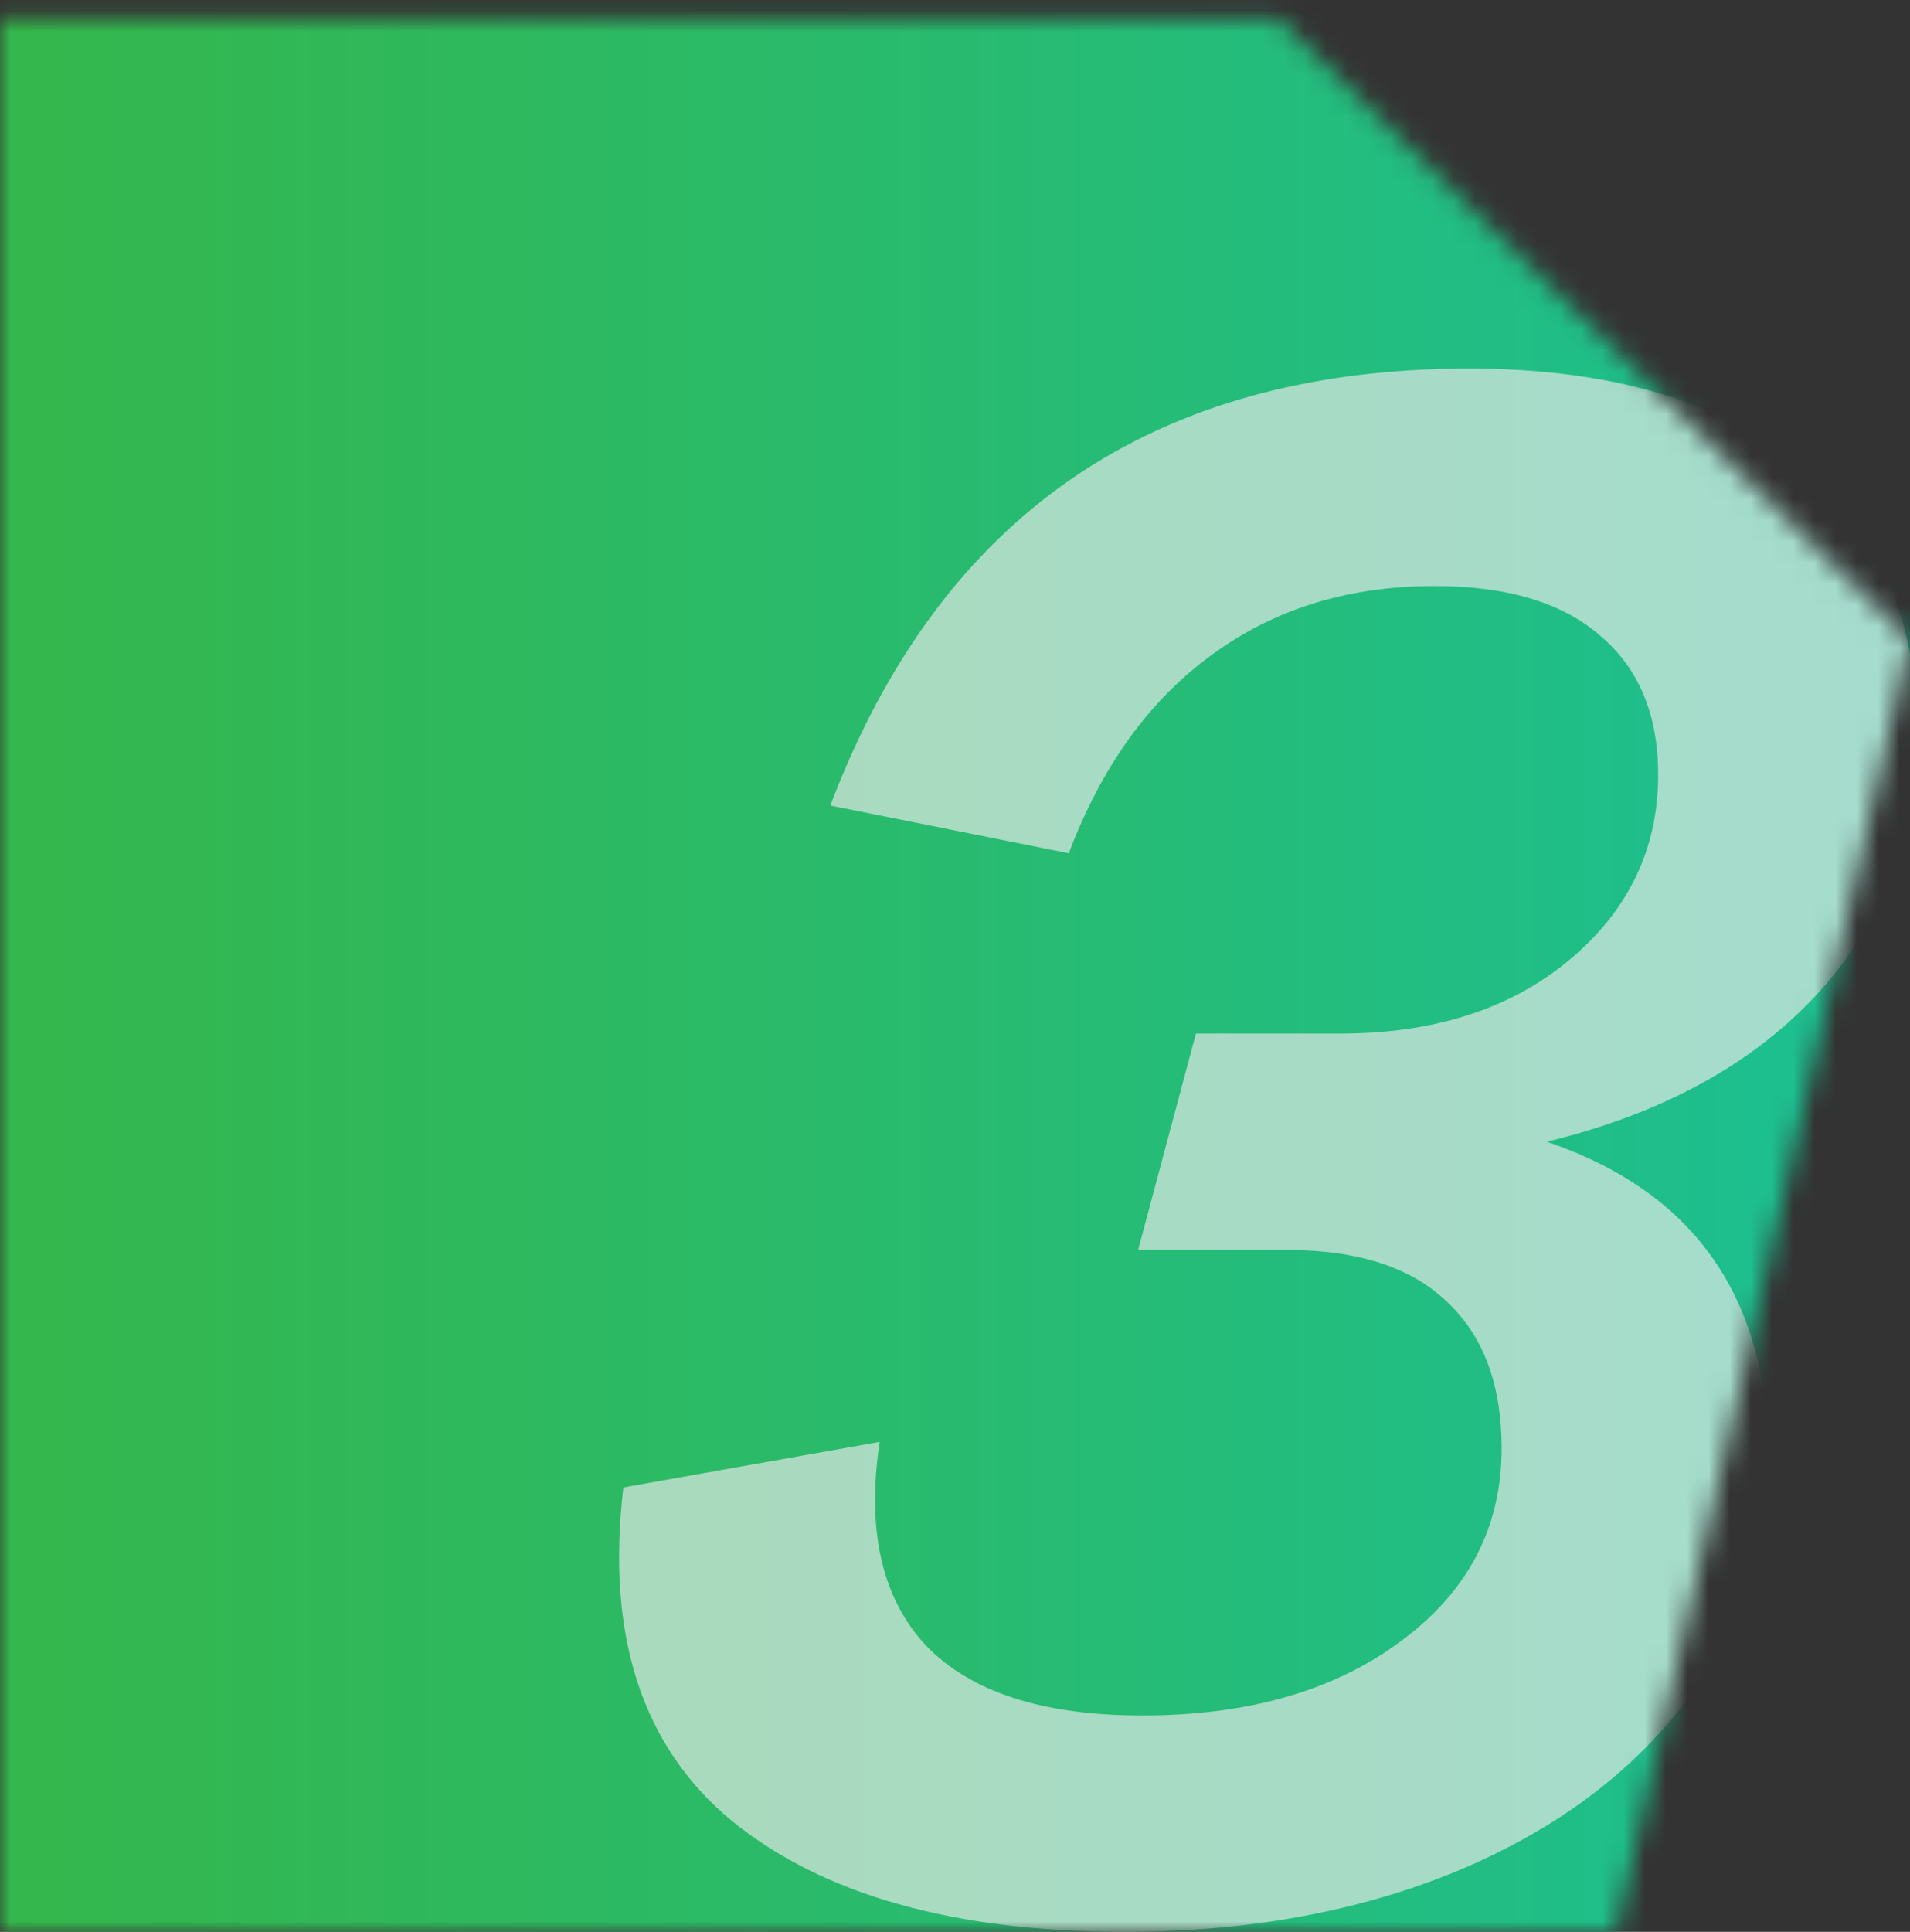 <svg width="90" height="91" viewBox="0 0 90 91" fill="none" xmlns="http://www.w3.org/2000/svg">
<rect x="0" y="0" width="90" height="91" fill="#333333" stroke="none"/>
<mask id="mask0_2065_5651" style="mask-type:alpha" maskUnits="userSpaceOnUse" x="0" y="0" width="90" height="91">
<path d="M0 91L76.154 91L90 30.135L60.231 0.873L2.31203e-06 0.873L0 91Z" fill="#C168E2"/>
</mask>
<g mask="url(#mask0_2065_5651)">
<rect x="-5.318" y="-24.184" width="122.727" height="123.853" fill="url(#paint0_linear_2065_5651)"/>
<path d="M83.33 68.719C83.33 72.949 82.027 76.762 79.42 80.159C76.846 83.556 73.249 86.221 68.628 88.152C64.008 90.051 58.794 91 52.985 91C44.966 91 38.811 89.268 34.521 85.804C30.264 82.307 28.548 77.062 29.373 70.068L41.451 67.92C40.824 72.083 41.55 75.28 43.629 77.512C45.742 79.71 49.141 80.809 53.827 80.809C58.81 80.809 62.87 79.643 66.005 77.312C69.173 74.98 70.757 71.95 70.757 68.219C70.757 65.222 69.899 62.924 68.183 61.325C66.5 59.694 63.975 58.878 60.609 58.878H53.629L56.352 48.687H63.133C67.556 48.687 71.153 47.537 73.925 45.239C76.73 42.908 78.133 39.994 78.133 36.497C78.133 33.666 77.225 31.485 75.41 29.953C73.628 28.387 71.021 27.605 67.589 27.605C63.529 27.605 60.031 28.687 57.094 30.852C54.157 32.983 51.913 36.097 50.362 40.194L39.125 37.946C44.339 24.224 54.371 17.363 69.222 17.363C75.823 17.363 80.987 18.862 84.717 21.86C88.446 24.824 90.31 29.02 90.31 34.449C90.31 39.245 88.776 43.341 85.707 46.738C82.638 50.102 78.364 52.45 72.885 53.782C79.849 56.147 83.33 61.126 83.33 68.719Z" fill="#EBEBEB" fill-opacity="0.66"/>
</g>
<defs>
<linearGradient id="paint0_linear_2065_5651" x1="-5.318" y1="37.743" x2="117.409" y2="37.743" gradientUnits="userSpaceOnUse">
<stop stop-color="#36B647"/>
<stop offset="1" stop-color="#14C2AA"/>
</linearGradient>
</defs>
</svg>
